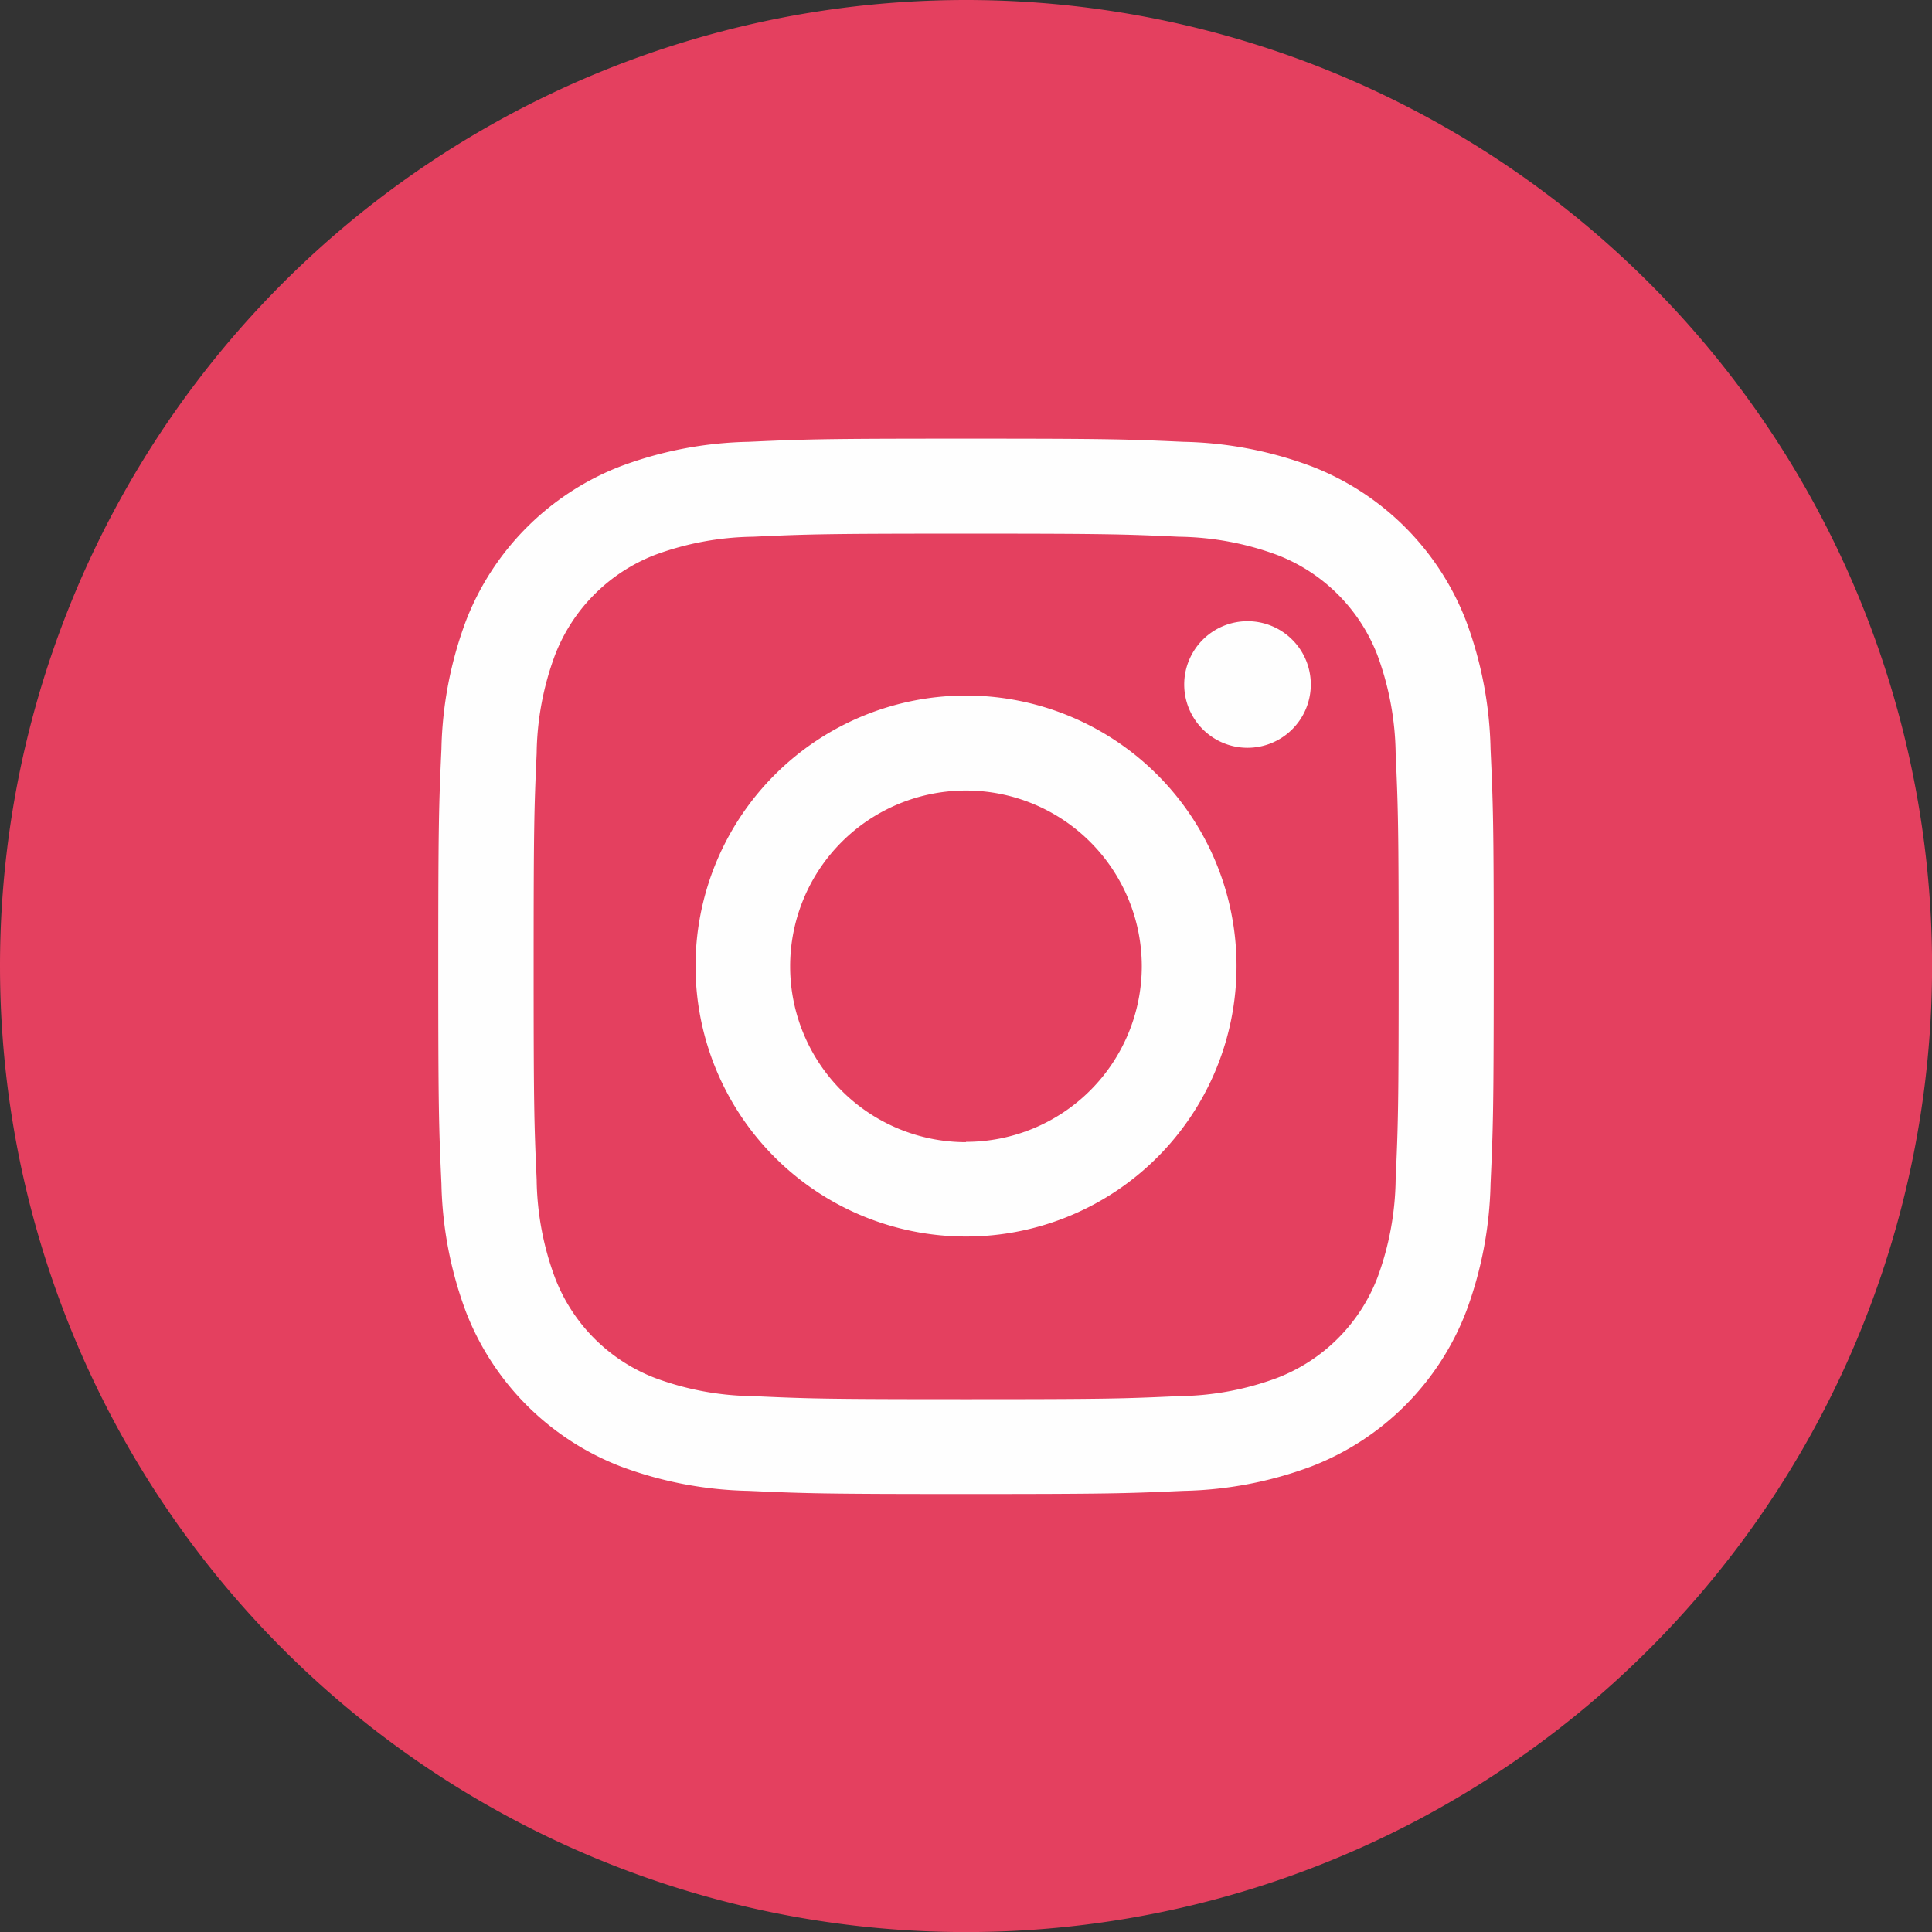<svg xmlns="http://www.w3.org/2000/svg" width="24.999" height="25" viewBox="0 0 24.999 25">
  <rect x="0" y="0" width="24.999" height="25" fill="#333333" stroke="none"/>
  <g id="ico-instagram" transform="translate(-1007.887 -14.5)">
    <path id="Trazado_128" data-name="Trazado 128" d="M1020.387,14.5a12.5,12.5,0,1,1-12.5,12.5,12.5,12.5,0,0,1,12.5-12.5" fill="#e4405f" fill-rule="evenodd"/>
    <path id="Trazado_129" data-name="Trazado 129" d="M1020.387,21.405c1.822,0,2.038.007,2.757.04a3.8,3.8,0,0,1,1.267.235,2.259,2.259,0,0,1,1.3,1.3,3.808,3.808,0,0,1,.235,1.267c.032.72.039.936.039,2.758s-.007,2.038-.039,2.758a3.8,3.8,0,0,1-.235,1.267,2.259,2.259,0,0,1-1.3,1.3,3.745,3.745,0,0,1-1.267.235c-.719.033-.935.04-2.757.04s-2.039-.007-2.758-.04a3.745,3.745,0,0,1-1.267-.235,2.253,2.253,0,0,1-1.295-1.3,3.77,3.77,0,0,1-.236-1.267c-.032-.72-.039-.935-.039-2.758s.007-2.038.039-2.758a3.775,3.775,0,0,1,.236-1.267,2.261,2.261,0,0,1,1.295-1.3,3.8,3.8,0,0,1,1.267-.235c.719-.033.935-.04,2.758-.04m-.169-1.229c-1.7,0-1.94.009-2.645.041a5,5,0,0,0-1.657.317,3.495,3.495,0,0,0-2,2,5.023,5.023,0,0,0-.317,1.657c-.033.727-.041.96-.041,2.813s.008,2.086.041,2.814a5.022,5.022,0,0,0,.317,1.656,3.495,3.495,0,0,0,2,2,5,5,0,0,0,1.657.317c.728.033.96.041,2.814.041s2.085-.008,2.813-.041a5,5,0,0,0,1.657-.317,3.487,3.487,0,0,0,2-2,5.025,5.025,0,0,0,.317-1.656c.032-.7.04-.945.041-2.645v-.338c0-1.7-.009-1.939-.041-2.644a5.026,5.026,0,0,0-.317-1.657,3.487,3.487,0,0,0-2-2,5,5,0,0,0-1.657-.317c-.705-.032-.945-.041-2.644-.041Z" fill="#fefefe"/>
    <path id="Trazado_130" data-name="Trazado 130" d="M1020.387,23.5a3.5,3.5,0,1,0,3.5,3.5,3.5,3.5,0,0,0-3.5-3.5m0,5.779A2.275,2.275,0,1,1,1022.661,27,2.275,2.275,0,0,1,1020.387,29.275Z" fill="#fefefe"/>
    <path id="Trazado_131" data-name="Trazado 131" d="M1024.848,23.357a.819.819,0,1,1-.819-.819.818.818,0,0,1,.819.819" fill="#fefefe"/>
  </g>
</svg>
